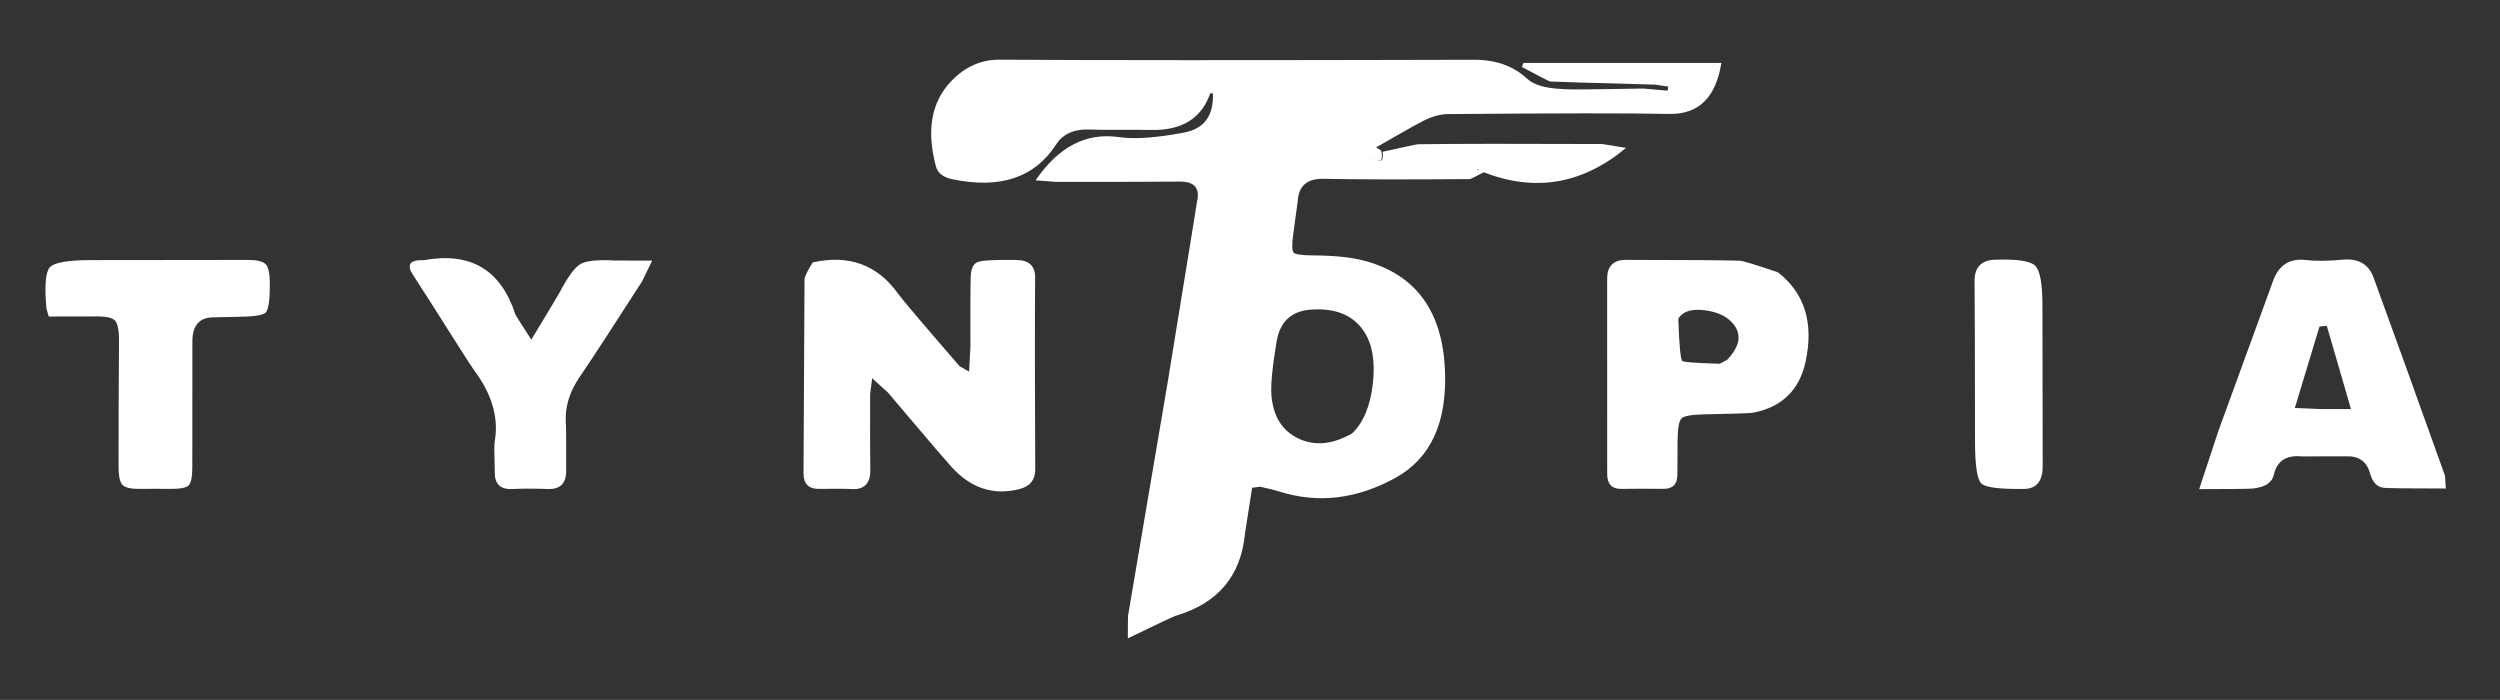 <?xml version="1.0" standalone="no"?>
<!DOCTYPE svg PUBLIC "-//W3C//DTD SVG 1.1//EN" "http://www.w3.org/Graphics/SVG/1.1/DTD/svg11.dtd" >
<svg xmlns="http://www.w3.org/2000/svg" xmlns:xlink="http://www.w3.org/1999/xlink" version="1.1" viewBox="-10 0 3658 1024">
   <rect x="-10" y="0" width="3658" height="1024" fill="#333333" stroke="none"/>
   <path fill="white"
d="M2012.96 222.106q49.512 -11.037 52.044 -11.068q85.631 -1.075 269.314 -0.301q1.314 0.006 34.963 5.63q-95.44 79.653 -208.406 35.672q-18.863 9.984 -19.727 9.99q-141.506 1.132 -214.608 -0.419
q-35.931 -0.756 -37.73 32.891q-0.136 2.519 -6.357 46.718q-3.419 24.342 0.316 28.358q3.738 4.018 28.384 4.126q47.966 0.217 76.947 8.255q110.675 30.699 116.19 159.553q4.925 115.02 -72.518 157.684
q-84.454 46.52 -168.563 20.385q-12.17 -3.777 -29.646 -7.443q-0.47 -0.1 -11.438 1.569q-10.099 63.215 -10.423 66.685q-8.713 93.565 -101.828 120.696q-3.932 1.148 -69.596 32.956q0 -31.344 0.276 -33.001
q10.044 -60.28 29.501 -173.974q19.454 -113.69 28.094 -165.172q2.743 -16.352 40.148 -246.659q0.037 -0.228 1.267 -8.521q1.227 -8.289 2.125 -12.418q6.285 -28.811 -25.226 -28.572q-66.383 0.5 -181.899 0.352
q-1.199 -0.004 -29.26 -2.23q50.17 -73.651 121.798 -63.242q34.156 4.963 95.589 -6.677q43.986 -8.315 42.056 -57.369q-3.956 0 -3.974 0.05q-19.065 55.162 -87.075 53.525q-13.184 -0.315 -44.882 -0.18
q-31.7 0.135 -44.866 -0.484q-33.699 -1.27 -48.813 22.153q-46.803 72.51 -151.828 50.591q-19.898 -4.151 -23.817 -18.724q-21.402 -79.481 22.779 -125.199q30.186 -31.238 70.413 -30.968q205.553 1.377 694.507 0.132
q47.374 -0.12 77.15 27.596q14.512 13.506 49.607 15.02q6.862 1.3 60.174 0.396q53.31 -0.904 60.244 -0.908q1.84 -0.001 35.696 3.068q0.152 -0.879 0.499 -2.881q0.349 -2.005 0.534 -3.075
q-18.617 -2.829 -19.504 -2.853q-142.722 -3.841 -153.262 -4.602q-2.159 -0.154 -41.607 -21.344q0.48 -1.095 2.553 -5.833h289.442q-11.88 75.981 -76.391 74.636q-85.234 -1.779 -323.62 0.25q-16.632 0.147 -35.475 9.624
q-13.171 6.625 -38.268 21.12q-25.096 14.495 -30.276 17.381q-6.897 5.59 -14.733 14.218q0.748 0.875 2.178 2.561q1.433 1.685 1.598 1.879q1.999 -2.026 9.009 0.18q4.874 2.782 8.305 0.735
q3.432 -2.045 1.918 -12.517zM1968.45 634.115q24.761 -23.782 30.316 -72.904q5.557 -49.125 -13.687 -77.352q-23.791 -34.582 -76.814 -30.86q-43.158 3.038 -50.461 47.205q-9.341 56.485 -7.406 78.635q4.03 46.136 39.701 62.914
q35.67 16.778 78.35 -7.638zM2151.56 248.801q2.677 -0.478 5.348 -0.96q-1.086 -3.354 -1.116 -3.351q-4.907 0.786 -4.231 4.311zM1179.19 383.97q79.475 -17.823 125.002 45.932q8.75 12.25 89.991 106.06
q0.296 0.34 13.851 7.76q1.898 -35.339 1.911 -37.024q0.073 -9.044 -0.028 -50.795q-0.101 -41.753 0.467 -50.779q0.497 -18.22 10.568 -21.842q10.07 -3.622 56.232 -2.891q27.589 0.435 27.414 25.333
q-0.738 106.269 0.166 281.105q0.117 23.195 -23.963 29.064q-57.085 13.924 -99.395 -33.694q-18.004 -20.266 -50.123 -58.308q-32.117 -38.044 -41.872 -49.36q-0.764 -0.889 -23.293 -21.109q-2.917 22.198 -2.919 22.977
q-0.308 79.452 0.239 111.006q0.521 29.99 -27.737 28.176q-11.462 -0.736 -47.231 -0.222q-22.875 0.333 -22.758 -23.09q1.216 -258.977 1.481 -283.32q0.062 -5.913 11.997 -24.977zM3357.89 667.789
q-34.078 -3.33 -40.886 27.076q-3.753 16.76 -29.805 19.884q-7.786 0.931 -79.374 0.931q26.769 -81.341 28.395 -85.862q12.92 -35.88 39.643 -108.769q26.722 -72.891 40.065 -109.992q12.57 -34.949 48.273 -30.57
q20.549 2.522 53.909 -0.535q34.188 -3.114 44.883 26.154q40.054 109.701 104.493 289.941q0.222 0.62 1.273 18.726q-78.325 0 -90.305 -1.002q-15.082 -1.255 -20.566 -21.069q-7.118 -25.766 -34.048 -25.036
q-4.663 0.124 -65.952 0.124zM3387.36 598.588h42.612q-32.612 -112.262 -35.383 -121.798q-1.696 0.152 -5.277 0.468q-3.58 0.318 -5.44 0.484q-19.58 64.724 -36.057 119.217q24.965 1.154 39.545 1.629zM2591.33 398.316
q58.867 45.773 40.65 130.62q-13.362 62.276 -76.08 74.825q-6.891 1.378 -72.8 2.565q-27.405 0.496 -32.829 5.997q-5.422 5.501 -5.686 33.224q-0.069 7.261 -0.098 23.943q-0.03 16.681 -0.15 25.609
q-0.263 20.351 -20.442 20.168q-39.084 -0.352 -61.341 0.07q-20.916 0.396 -20.908 -21.945q0.079 -134.542 -0.045 -285.498q-0.035 -27.69 27.427 -27.648q141.436 0.187 167.479 1.236q5.154 0.209 54.822 16.833z
M2517.22 526.445q30.054 -31.586 5.832 -55.87q-12.793 -12.839 -36.793 -16.348q-24 -3.51 -35.148 5.888q-5.494 4.63 -5.407 7.217q1.925 55.232 5.619 60.714q1.771 2.628 54.306 4.182q1.16 0.031 11.591 -5.782z
M658.666 503.123q-47.471 -75.033 -64.312 -100.815q-13.852 -21.192 11.789 -21.668q0.522 -0.011 3.568 0.161q102.645 -19.086 134.398 79.359q0.523 1.625 23.319 36.796q39.239 -64.912 41.238 -68.734
q17.988 -34.426 30.558 -41.81q12.568 -7.385 50.044 -5.21q2.632 0.153 55.025 0.153q-14.118 29.26 -14.963 30.578q-65.495 102.151 -91.455 140.075q-21.773 31.822 -20.041 66.002q0.724 6.258 0.602 35.401
q-0.123 29.144 -0.029 35.442q0.417 27.784 -27.274 26.665q-27.226 -1.096 -51.946 0.019q-25.999 1.175 -25.241 -25.471q0.111 -3.942 -0.449 -23.716q-0.561 -19.775 0.897 -23.474q7.328 -50.352 -30.431 -100.735
q-3.584 -4.777 -25.297 -39.019zM301.773 464.332q-30.249 0.461 -30.267 35.142q-0.063 144.526 -0.124 183.943q-0.031 21.699 -5.447 26.946q-5.418 5.248 -27.394 4.994q-23.575 -0.276 -42.435 0
q-20.721 0.305 -26.68 -5.605q-5.955 -5.914 -5.957 -27.192q-0.013 -85.037 0.664 -183.916q0.162 -23.811 -6.298 -30.047q-6.461 -6.234 -30.523 -5.583q-4.376 0.118 -65.989 0.118q-3.36 -11.359 -3.386 -11.646
q-4.484 -50.131 5.097 -60.49q9.585 -10.359 60.444 -10.398q33.882 -0.025 72.001 -0.07t84.705 -0.104q46.586 -0.061 72.003 -0.09q20.408 -0.024 26.436 6.14t6.164 27.181q0.24 37.407 -6.03 43.643
q-6.273 6.233 -44.191 6.302q-6.176 0.007 -32.793 0.733zM2953.07 715.366q-54.656 0.924 -63.926 -7.898q-9.268 -8.823 -9.312 -61.762q-0.14 -193.925 -0.665 -233.811q-0.404 -30.801 29.756 -31.852
q47.856 -1.669 58.685 8.489q10.829 10.157 10.871 57.249q0.123 150.701 0.369 236.177q0.098 32.156 -25.779 33.407zM2010.98 220.473q2.387 11.299 -0.61 13.682q-2.997 2.384 -7.904 -0.401
q-6.771 -2.038 -8.732 -0.055q-0.717 -0.837 -2.024 -2.374q-1.31 -1.538 -1.751 -2.056q7.836 -8.628 13.344 -13.226q3.053 0.772 7.679 4.43zM2150.05 247.514q1.06 -2.274 5.74 -3.023
q0.03 -0.003 1.116 3.351q-3.553 0.646 -6.856 -0.327z" />
</svg>
